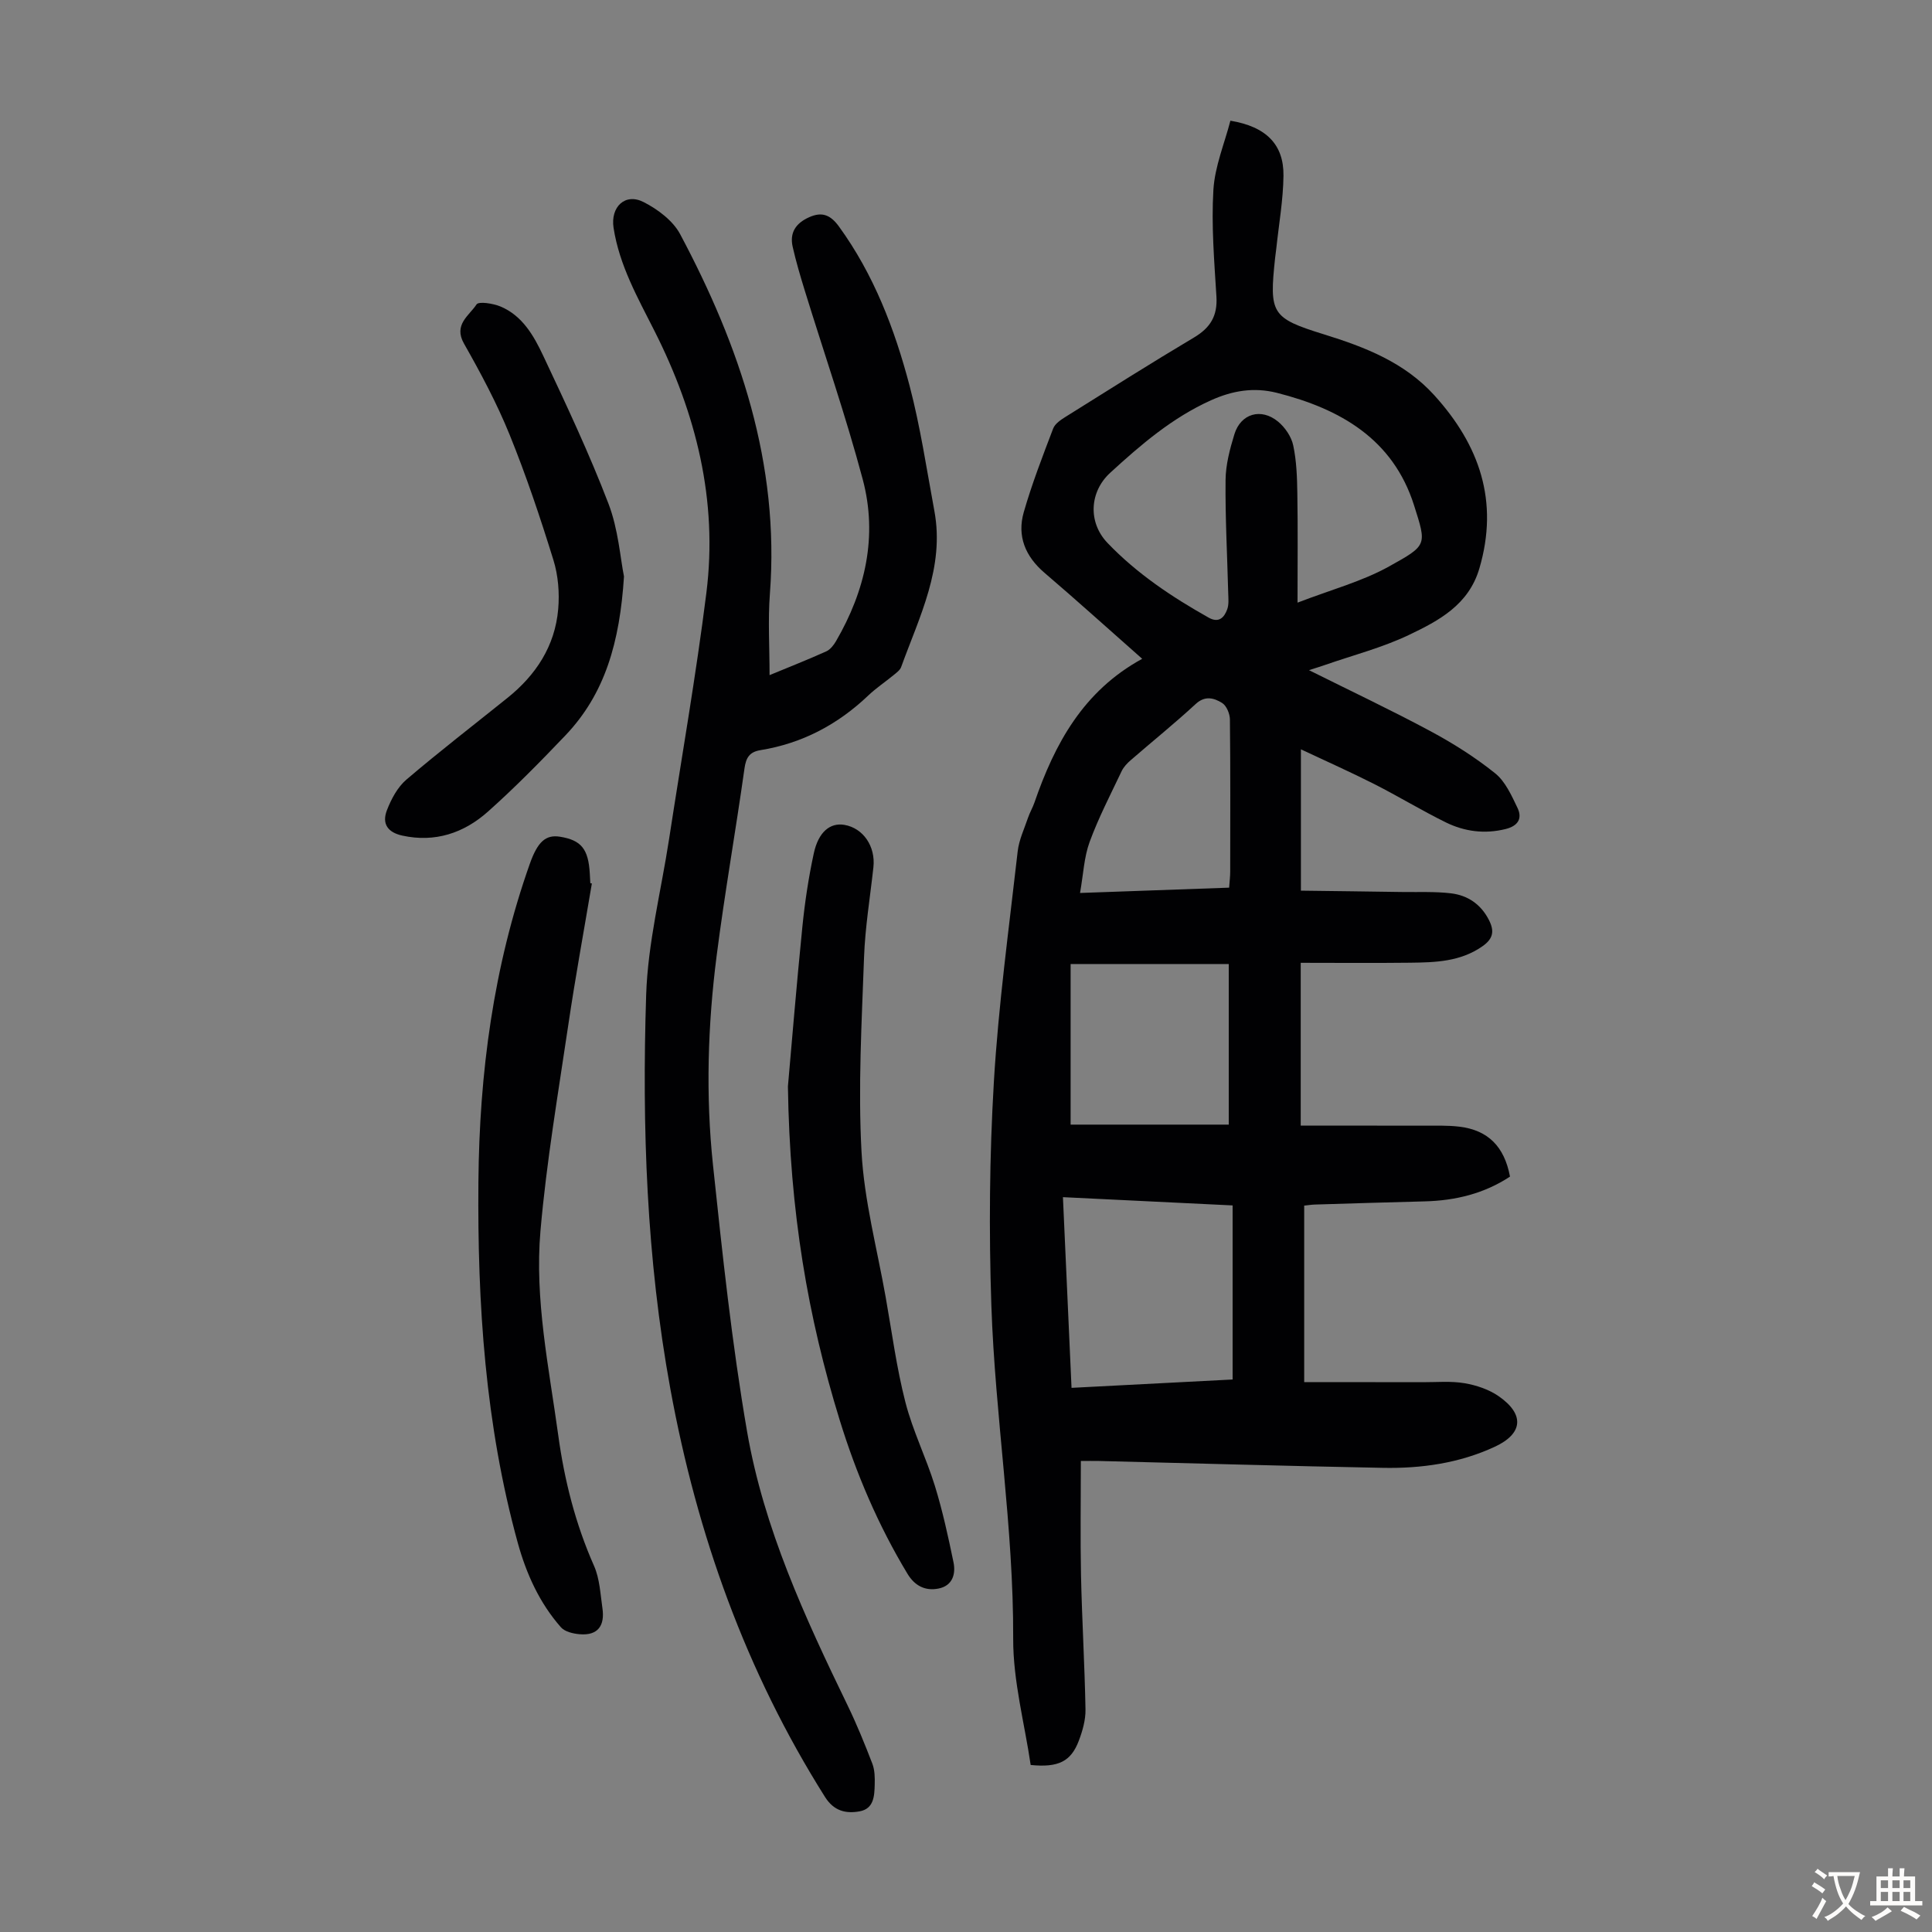 <svg enable-background="new 0 0 400 400" viewBox="0 0 400 400" xmlns="http://www.w3.org/2000/svg"><rect x="0" y="0" width="400" height="400" fill="#808080" stroke="none"/><g fill="#010103"><path d="m236.48 136.4c-7.29-6.44-13.68-12.21-20.22-17.8-3.99-3.41-5.72-7.61-4.3-12.56 1.69-5.88 3.91-11.61 6.09-17.33.39-1.01 1.62-1.82 2.63-2.45 8.82-5.52 17.61-11.08 26.55-16.4 3.37-2.01 4.86-4.47 4.62-8.43-.45-7.36-1.07-14.77-.63-22.11.29-4.86 2.3-9.61 3.52-14.33 7.43 1.23 11.07 4.94 10.99 11.4-.06 5.01-.95 10-1.48 15-.07.67-.18 1.33-.25 2-1.23 11.54-.81 12.45 10.1 15.83 8.54 2.65 16.69 5.8 22.88 12.64 9.35 10.33 13.39 21.93 9.31 35.82-2.22 7.57-8.41 10.83-14.59 13.78-5.51 2.63-11.53 4.18-17.33 6.2-.91.32-1.84.6-3.36 1.09 8.76 4.37 17.05 8.28 25.11 12.61 4.7 2.52 9.28 5.41 13.43 8.74 2.11 1.69 3.4 4.6 4.63 7.16 1.05 2.19.12 3.74-2.45 4.38-4.34 1.08-8.51.53-12.4-1.38-5.01-2.47-9.79-5.38-14.77-7.91-4.84-2.46-9.81-4.66-15.22-7.21v29.26c7.04.09 14.04.17 21.04.28 3.34.05 6.71-.12 10.01.27 3.48.41 6.22 2.26 7.89 5.55 1.15 2.27.87 3.83-1.29 5.37-4.6 3.26-9.85 3.39-15.11 3.45-7.46.09-14.92.02-22.58.02v33.71c8.47 0 16.82-.01 25.18.01 2.57.01 5.16-.1 7.7.21 5.91.72 9.28 4.11 10.45 10.33-5.32 3.51-11.27 4.97-17.64 5.13-7.6.19-15.19.43-22.79.66-.65.02-1.3.13-2.18.22v36.55c8.24 0 16.38-.01 24.51.01 2.9.01 5.86-.27 8.69.21 2.46.42 5.06 1.29 7.08 2.7 5.41 3.76 5.02 7.75-.83 10.46-7.35 3.41-15.22 4.52-23.22 4.36-19.57-.37-39.14-.94-58.71-1.42-1.21-.03-2.42 0-3.76 0 0 8.06-.13 15.83.03 23.6.2 9.28.76 18.56.93 27.84.04 2.16-.61 4.44-1.39 6.5-1.62 4.25-4.19 5.58-9.96 5-1.25-8.55-3.65-17.35-3.62-26.14.09-23.14-3.74-45.96-4.52-68.99-.52-15.42-.39-30.91.52-46.3.95-15.95 3.13-31.83 4.93-47.72.27-2.38 1.37-4.68 2.15-6.99.36-1.06.94-2.03 1.31-3.09 4.2-12.19 10.11-23.13 22.32-29.79zm32.16-11.63c7.01-2.7 13.38-4.39 18.96-7.5 7.94-4.42 7.79-4.36 5.16-12.66-4.35-13.71-15.27-19.96-28.4-23.28-4.77-1.2-9.19-.46-13.65 1.55-8 3.6-14.5 9.18-20.86 15.01-4.28 3.92-4.64 10.24-.56 14.51 6.08 6.36 13.33 11.19 20.96 15.48 2.09 1.17 3.22-.02 3.84-1.75.36-1 .23-2.21.2-3.32-.2-7.81-.63-15.62-.55-23.43.03-3.17.89-6.41 1.83-9.48 1.32-4.28 5.53-5.51 9.04-2.61 1.45 1.2 2.76 3.12 3.14 4.93.69 3.24.8 6.63.85 9.97.12 7.25.04 14.48.04 22.58zm-46.79 162.57c11.43-.59 22.39-1.16 33.35-1.73 0-12.23 0-23.95 0-36.04-11.7-.57-23.23-1.13-35.13-1.71.6 13.37 1.18 26.25 1.78 39.48zm-.19-54.5h32.74c0-11.28 0-22.03 0-33.25-10.95 0-21.61 0-32.74 0zm1.95-47.96c10.93-.39 20.82-.74 30.87-1.1.09-1.33.22-2.31.22-3.29.01-10.51.06-21.03-.06-31.54-.01-1.18-.71-2.86-1.63-3.42-1.63-1-3.49-1.59-5.45.22-4.35 4.02-8.97 7.74-13.45 11.63-.74.64-1.48 1.42-1.89 2.29-2.3 4.84-4.78 9.62-6.62 14.63-1.16 3.15-1.3 6.67-1.99 10.58z"/><path d="m159.33 139.78c3.96-1.64 7.89-3.19 11.74-4.92.82-.37 1.53-1.28 2.01-2.1 6.09-10.48 8.68-21.76 5.53-33.55-3.51-13.15-7.98-26.04-11.99-39.05-.92-2.99-1.81-5.99-2.5-9.04-.67-2.93.62-4.89 3.37-6.13 2.75-1.25 4.49-.45 6.21 1.91 7.22 9.95 11.53 21.23 14.61 32.93 2.24 8.51 3.53 17.27 5.14 25.94 2.17 11.7-3.09 21.88-6.88 32.34-.24.66-.98 1.18-1.57 1.67-1.73 1.42-3.61 2.67-5.23 4.21-6.32 6.02-13.69 9.92-22.32 11.32-2.23.36-2.99 1.5-3.31 3.77-1.82 12.96-4.11 25.85-5.77 38.83-1.84 14.36-2.28 28.84-.76 43.23 1.95 18.45 3.91 36.95 7.06 55.22 3.47 20.08 12 38.55 20.85 56.79 1.89 3.91 3.53 7.95 5.09 12 .5 1.31.53 2.86.49 4.29-.06 2.37-.15 5.04-3.13 5.58-2.85.52-5.32-.07-7.15-2.96-16.39-25.99-26.5-54.31-32.02-84.45-4.95-27.03-5.9-54.31-5.02-81.62.35-10.76 3.08-21.45 4.73-32.17 2.61-17.02 5.6-34 7.74-51.09 2.39-19.11-2.11-37.1-10.72-54.16-3.47-6.88-7.3-13.61-8.5-21.41-.66-4.32 2.39-7.28 6.23-5.32 2.92 1.49 6.06 3.84 7.55 6.63 12.37 23.23 20.63 47.55 18.59 74.45-.42 5.48-.07 10.98-.07 16.86z"/><path d="m122.54 182.91c-1.63 9.69-3.41 19.37-4.85 29.09-2.11 14.25-4.54 28.48-5.79 42.81-1.24 14.22 1.75 28.28 3.68 42.35 1.28 9.35 3.57 18.37 7.41 27.04 1.18 2.67 1.31 5.83 1.74 8.79.51 3.52-.89 5.68-4.7 5.36-1.35-.11-3.07-.51-3.89-1.43-4.43-5.03-7.15-11.03-8.93-17.45-6.75-24.48-8.38-49.5-8.16-74.76.19-22.53 3.1-44.57 10.65-65.89 1.61-4.54 3.28-6.05 6.21-5.59 4.42.7 5.91 2.53 6.2 7.62.04.67.08 1.34.11 2.01.12.01.22.03.32.05z"/><path d="m163.13 224.93c.76-8.53 1.76-20.79 2.99-33.02.51-5.1 1.28-10.19 2.36-15.2.96-4.48 3.39-6.43 6.34-5.93 3.9.67 6.48 4.45 6.01 8.77-.68 6.23-1.72 12.44-1.94 18.68-.48 13.42-1.25 26.89-.52 40.26.55 10.09 3.23 20.06 5 30.07 1.29 7.26 2.25 14.62 4.08 21.74 1.51 5.9 4.29 11.47 6.1 17.31 1.6 5.18 2.76 10.51 3.86 15.83.51 2.46-.21 4.88-3.09 5.45-2.74.55-4.93-.55-6.44-3.06-6.04-10.01-10.6-20.69-14.03-31.82-6.56-21.26-10.34-43.02-10.72-69.08z"/><path d="m129.19 119.35c-.87 13.6-3.92 24.3-12.14 32.92-5.17 5.42-10.44 10.79-16.03 15.77-4.97 4.43-10.95 6.45-17.73 4.96-2.98-.65-4.28-2.41-3.18-5.26.89-2.3 2.2-4.77 4.03-6.33 6.81-5.81 13.91-11.28 20.89-16.89 5.93-4.75 9.88-10.76 10.54-18.41.29-3.35 0-6.97-.99-10.16-2.71-8.75-5.63-17.47-9.07-25.95-2.64-6.5-5.97-12.74-9.44-18.85-2.24-3.95 1.07-5.79 2.59-8.12.44-.68 3.44-.21 4.97.43 4.53 1.9 6.89 6.06 8.83 10.18 4.75 10.09 9.52 20.21 13.51 30.62 2.05 5.33 2.45 11.29 3.22 15.09z"/></g><path d="m377.9 391.2c-.2.3-.4.5-.6.8-.7-.6-1.4-1-2.2-1.5.2-.3.4-.5.5-.8.6.4 1.4.8 2.3 1.5zm-1.8 6.1c-.2-.2-.5-.4-.9-.6.4-.6.8-1.2 1.2-1.9s.7-1.3.9-1.9c.3.3.5.5.8.7-.7 1.3-1.4 2.6-2 3.7zm2.2-9c-.3.3-.5.5-.6.8-.6-.6-1.3-1.1-2-1.5.3-.3.5-.5.6-.7.6.5 1.3.9 2 1.4zm.3.2v-.9h2 4.5c-.3 1.3-.6 2.5-1 3.6s-.9 2.1-1.4 3c.4.5 1 1 1.6 1.4s1.2.8 1.9 1.1c-.3.2-.5.4-.8.8-.4-.3-1-.7-1.6-1.2s-1.2-1.1-1.6-1.6c-.5.6-1.1 1.1-1.7 1.6s-1.4.9-2.1 1.4c-.1-.3-.3-.5-.7-.8.6-.2 1.2-.5 1.9-1s1.4-1.1 2-1.8c-.5-.8-.9-1.6-1.2-2.5s-.6-2-.8-3.2c-.4.1-.7.1-1 .1zm2.5 2.7c.3 1 .7 1.7 1 2.2.3-.5.6-1.1 1-2s.6-1.9.9-3h-3.2-.4c.1.9.3 1.8.7 2.8z" fill="#fcfbfa"/><path d="m396.5 388.5v1.5 3.6h1.5v.9c-.4 0-1 0-1.7 0h-7.9c-.5 0-.9 0-1.2 0v-.9h1.3v-3.5c0-.7 0-1.2 0-1.6h2.4c0-.8 0-1.4 0-1.7h1c0 .3-.1.8-.1 1.7h1.5c0-.8 0-1.4 0-1.7h1c0 .3-.1.9-.1 1.7zm-8.2 9.2c-.2-.3-.5-.5-.8-.8.8-.3 1.4-.6 1.9-.9s1-.7 1.4-1.1c.3.3.6.5.9.8-1.6 1-2.8 1.6-3.4 2zm2.6-6.8v-1.6h-1.5v1.6zm0 2.7v-1.9h-1.5v1.9zm2.4-2.7v-1.6h-1.5v1.6zm0 2.7v-1.9h-1.5v1.9zm.2 2 .7-.8c.4.2.9.5 1.6.8s1.3.7 1.8 1c-.3.3-.5.5-.8.8-.4-.3-1.5-1-3.3-1.8zm2-4.7v-1.6h-1.4v1.6zm0 2.7v-1.9h-1.4v1.9z" fill="#fcfbfa"/></svg>